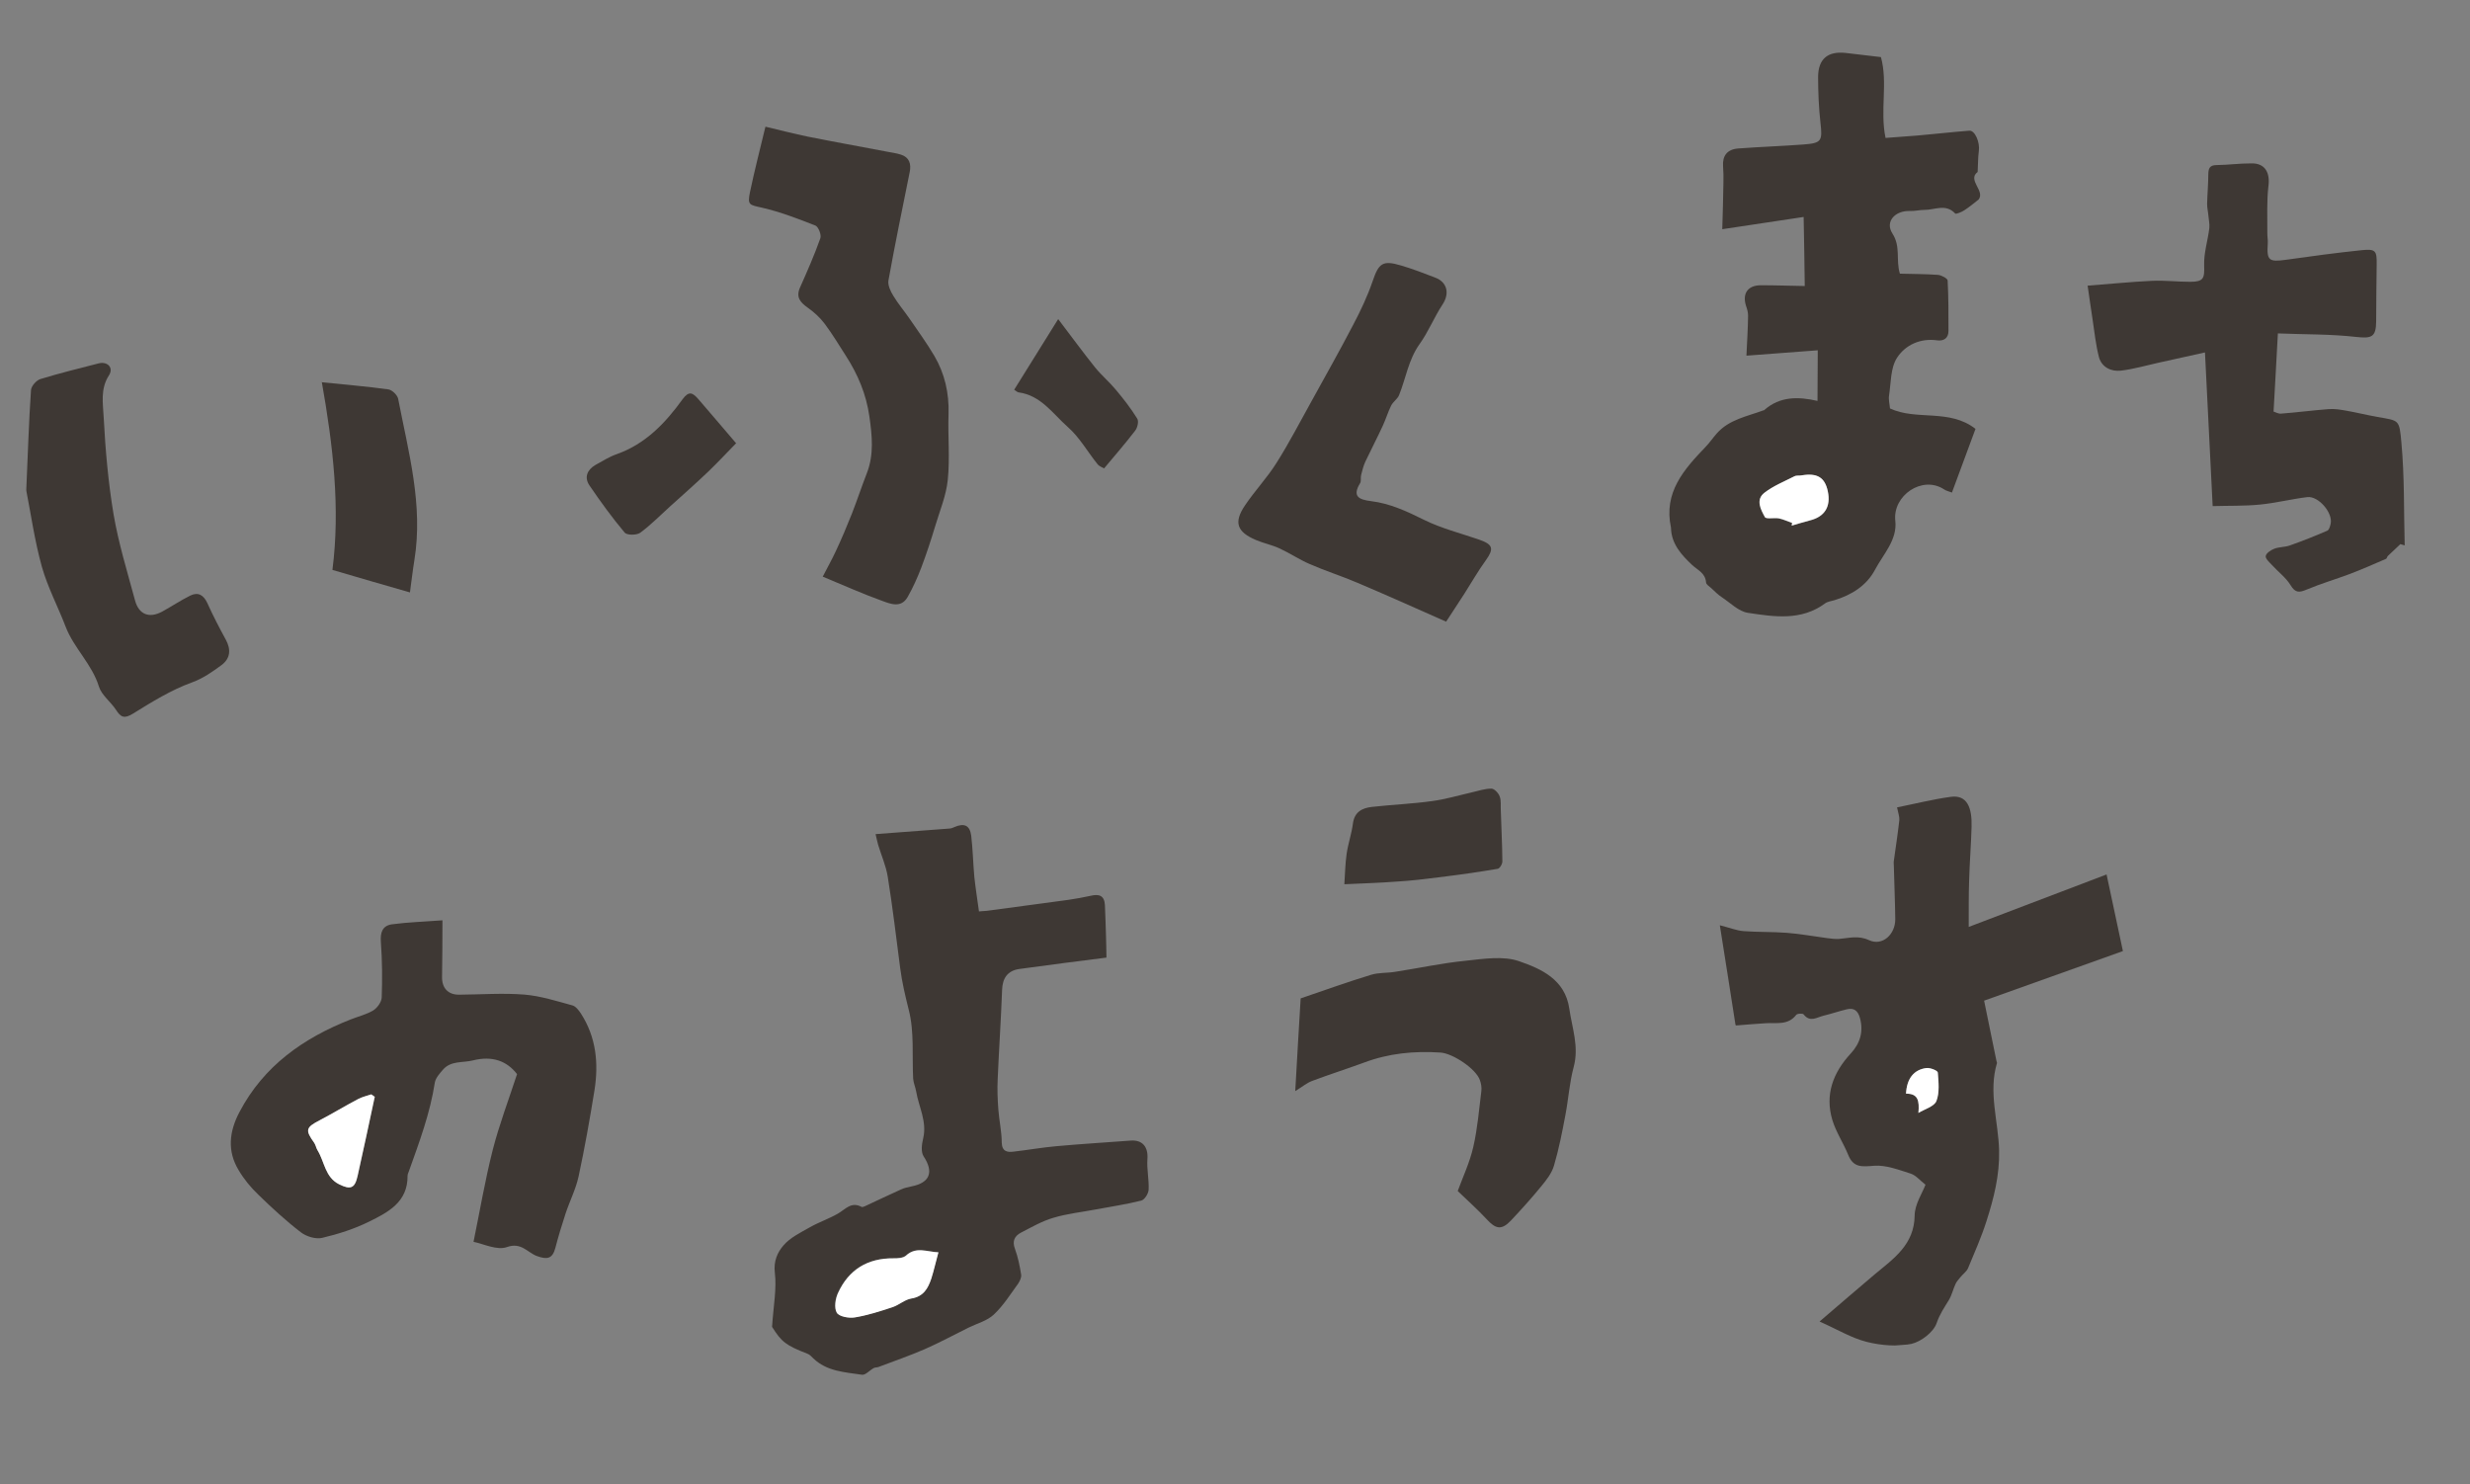 <svg width="228" height="137" viewBox="0 0 228 137" fill="none" xmlns="http://www.w3.org/2000/svg">
<rect x="0" y="0" width="228" height="137" fill="#808080" stroke="none"/>
<g clip-path="url(#clip0_209_11106)">
<path d="M175.371 25.261C176.537 25.293 177.717 25.29 178.887 25.372C179.214 25.399 179.767 25.7 179.782 25.887C179.864 27.438 179.862 28.995 179.859 30.552C179.858 31.22 179.417 31.492 178.829 31.417C177.255 31.193 175.884 31.844 175.117 33.014C174.503 33.95 174.556 35.332 174.372 36.527C174.315 36.908 174.432 37.327 174.46 37.701C176.908 38.851 179.936 37.699 182.354 39.587C181.659 41.488 180.933 43.442 180.179 45.466C179.879 45.352 179.636 45.302 179.437 45.163C177.44 43.859 174.69 45.743 174.951 48.068C175.152 49.832 173.832 51.163 173.068 52.607C172.304 54.05 170.916 54.925 169.326 55.404C169.042 55.494 168.719 55.518 168.475 55.691C166.271 57.328 163.778 56.934 161.355 56.569C160.49 56.446 159.728 55.648 158.936 55.126C158.576 54.897 158.279 54.577 157.966 54.292C157.783 54.135 157.496 53.951 157.482 53.764C157.415 52.879 156.713 52.641 156.178 52.134C155.239 51.247 154.307 50.239 154.25 48.806C154.248 48.772 154.245 48.738 154.241 48.687C153.553 45.453 155.43 43.344 157.429 41.26C157.811 40.872 158.118 40.404 158.481 40C159.616 38.717 161.272 38.438 162.77 37.88C162.804 37.878 162.855 37.874 162.869 37.838C164.298 36.584 165.975 36.595 167.769 37.007C167.771 35.45 167.783 34.012 167.793 32.334L161.209 32.83C161.276 31.456 161.344 30.305 161.361 29.174C161.372 28.865 161.278 28.53 161.17 28.23C160.811 27.094 161.335 26.335 162.533 26.331C163.902 26.33 165.257 26.382 166.593 26.401C166.568 24.247 166.532 22.18 166.49 20.027C164.054 20.398 161.616 20.753 158.978 21.157C159.02 19.683 159.068 18.276 159.084 16.889C159.096 16.375 159.092 15.861 159.053 15.351C158.982 14.398 159.414 13.784 160.452 13.706C162.46 13.554 164.474 13.488 166.482 13.337C168.149 13.211 168.237 13.016 168.041 11.32C167.884 9.912 167.828 8.496 167.825 7.093C167.837 5.432 168.724 4.715 170.345 4.884C171.449 5.006 172.538 5.146 173.625 5.27C174.284 7.65 173.518 10.206 174.051 12.732C175.004 12.661 176.007 12.585 177.011 12.509C178.609 12.372 180.187 12.185 181.786 12.064C182.313 12.024 182.775 13.153 182.662 13.932C182.586 14.502 182.594 15.066 182.552 15.873C181.564 16.615 183.265 17.616 182.641 18.416C182.205 18.757 181.787 19.114 181.329 19.405C181.069 19.578 180.554 19.788 180.48 19.709C179.604 18.765 178.573 19.39 177.631 19.375C177.186 19.375 176.75 19.493 176.304 19.476C174.931 19.425 173.982 20.455 174.681 21.549C175.473 22.755 174.986 24.007 175.37 25.244L175.371 25.261ZM165.435 48.271C165.424 48.357 165.397 48.445 165.386 48.531C165.956 48.369 166.524 48.189 167.095 48.043C168.438 47.703 169.018 46.769 168.724 45.371C168.457 44.091 167.739 43.649 166.303 43.894C166.083 43.927 165.823 43.879 165.642 43.978C164.703 44.459 163.691 44.878 162.865 45.505C162.041 46.148 162.537 47.052 162.914 47.742C163.033 47.956 163.772 47.78 164.224 47.866C164.641 47.954 165.032 48.147 165.436 48.288L165.435 48.271Z" fill="#3E3834"/>
<path d="M160.2 94.609C159.737 91.649 159.271 88.639 158.754 85.409C159.66 85.632 160.279 85.893 160.933 85.947C162.276 86.051 163.607 86.002 164.949 86.106C166.188 86.201 167.421 86.433 168.665 86.596C169.027 86.637 169.408 86.694 169.765 86.667C170.684 86.598 171.501 86.314 172.529 86.784C173.77 87.358 174.969 86.241 174.948 84.822C174.926 83.164 174.854 81.527 174.814 79.87C174.805 79.751 174.798 79.649 174.806 79.529C174.983 78.249 175.179 76.985 175.322 75.708C175.35 75.398 175.224 75.082 175.113 74.526C176.748 74.198 178.394 73.783 180.054 73.555C181.594 73.336 182.046 74.568 181.991 76.335C181.944 77.981 181.812 79.634 181.765 81.28C181.716 82.67 181.734 84.054 181.728 85.561C185.969 83.941 190.195 82.339 194.453 80.718C194.956 83.075 195.431 85.298 195.961 87.791C191.896 89.243 187.563 90.785 183.148 92.367C183.496 94.034 183.882 95.973 184.284 97.91C184.289 97.978 184.347 98.06 184.335 98.129C183.528 100.825 184.466 103.509 184.532 106.191C184.586 108.497 184.043 110.608 183.364 112.73C182.894 114.202 182.265 115.619 181.671 117.049C181.541 117.367 181.199 117.598 180.98 117.871C180.808 118.09 180.601 118.293 180.5 118.541C180.279 119.019 180.166 119.558 179.892 120.007C179.481 120.688 179.048 121.302 178.768 122.128C178.488 122.953 177.34 123.844 176.432 124.049C175.117 124.319 173.619 124.192 172.311 123.863C170.898 123.508 169.607 122.715 167.96 121.984C169.841 120.37 171.447 118.983 173.072 117.612C174.811 116.163 176.7 114.891 176.737 112.202C176.744 111.158 177.453 110.129 177.737 109.355C177.229 108.965 176.85 108.481 176.36 108.329C175.273 107.983 174.092 107.525 173.003 107.607C171.897 107.69 171.085 107.82 170.599 106.59C170.158 105.511 169.483 104.501 169.144 103.397C168.435 101.038 169.207 99.012 170.836 97.247C171.707 96.309 172.035 95.223 171.683 93.949C171.497 93.296 171.132 92.998 170.46 93.168C169.738 93.343 169.037 93.584 168.315 93.758C167.71 93.906 167.08 94.398 166.492 93.639C166.415 93.525 165.886 93.547 165.794 93.691C165.046 94.654 163.999 94.391 163.028 94.447C162.193 94.493 161.344 94.574 160.255 94.656L160.2 94.609ZM177.084 102.731C177.657 102.38 178.544 102.124 178.747 101.63C179.048 100.855 178.957 99.886 178.874 99.002C178.861 98.832 178.155 98.543 177.816 98.586C176.63 98.744 176.01 99.595 175.941 100.952C177.053 100.954 177.187 101.594 177.084 102.731Z" fill="#3E3834"/>
<path d="M80.828 76.993C83.21 76.814 85.456 76.644 87.685 76.477C87.821 76.466 87.97 76.404 88.103 76.342C89.014 75.949 89.528 76.184 89.652 77.15C89.798 78.405 89.825 79.669 89.938 80.944C90.05 81.979 90.215 83.028 90.366 84.129C90.604 84.111 90.859 84.091 91.115 84.072C93.621 83.729 96.129 83.403 98.619 83.062C99.312 82.958 100.005 82.838 100.695 82.683C101.451 82.506 101.942 82.657 101.992 83.543C102.032 84.533 102.072 85.522 102.096 86.513C102.122 87.093 102.116 87.692 102.135 88.392C99.49 88.728 96.796 89.068 94.103 89.442C93.019 89.592 92.54 90.279 92.502 91.359C92.401 94.105 92.213 96.84 92.095 99.586C92.047 100.531 92.085 101.487 92.155 102.422C92.231 103.426 92.461 104.436 92.468 105.444C92.48 106.282 92.967 106.382 93.56 106.303C94.883 106.152 96.2 105.916 97.526 105.799C99.803 105.593 102.085 105.456 104.365 105.284C105.471 105.201 106.002 105.879 105.915 106.998C105.848 107.927 106.074 108.885 106.026 109.83C106.001 110.191 105.65 110.748 105.347 110.822C103.987 111.164 102.583 111.373 101.199 111.631C99.883 111.884 98.525 112.021 97.237 112.409C96.198 112.709 95.215 113.28 94.243 113.781C93.666 114.081 93.411 114.545 93.688 115.277C93.968 116.043 94.132 116.852 94.261 117.664C94.298 117.918 94.135 118.255 93.981 118.489C93.268 119.467 92.612 120.526 91.733 121.345C91.126 121.921 90.186 122.163 89.41 122.546C88.058 123.213 86.71 123.948 85.335 124.547C83.943 125.149 82.492 125.651 81.078 126.186C80.944 126.23 80.772 126.209 80.641 126.287C80.279 126.486 79.886 126.943 79.574 126.898C77.982 126.659 76.318 126.596 75.062 125.373C74.914 125.23 74.746 125.037 74.552 124.966C72.525 124.178 72.142 123.865 71.267 122.476C71.395 120.533 71.705 118.97 71.524 117.477C71.392 116.409 71.776 115.593 72.311 114.971C72.923 114.241 73.897 113.774 74.767 113.28C75.604 112.807 76.522 112.498 77.342 112.026C78.031 111.631 78.574 110.889 79.519 111.399C79.591 111.445 79.74 111.383 79.84 111.341C80.948 110.83 82.07 110.283 83.179 109.789C83.476 109.647 83.814 109.587 84.134 109.512C85.854 109.177 86.206 108.175 85.259 106.741C84.989 106.333 85.088 105.607 85.219 105.067C85.581 103.517 84.814 102.188 84.569 100.752C84.505 100.364 84.321 99.967 84.292 99.575C84.183 97.445 84.409 95.22 83.879 93.19C83.561 91.913 83.26 90.653 83.095 89.365C82.729 86.552 82.397 83.737 81.946 80.93C81.784 79.915 81.352 78.956 81.055 77.968C80.963 77.65 80.903 77.312 80.831 77.027L80.828 76.993ZM86.627 115.587C85.547 115.548 84.566 115.023 83.621 115.881C83.364 116.106 82.854 116.145 82.46 116.14C80.064 116.132 78.329 117.187 77.345 119.332C77.094 119.864 76.969 120.712 77.225 121.154C77.441 121.515 78.343 121.686 78.884 121.594C80.067 121.402 81.219 121.025 82.372 120.647C82.973 120.448 83.499 119.946 84.108 119.849C85.242 119.678 85.663 118.91 85.954 117.999C86.189 117.262 86.354 116.497 86.609 115.571L86.627 115.587Z" fill="#3E3834"/>
<path d="M40.842 84.968C40.834 86.902 40.837 88.528 40.805 90.155C40.78 91.184 41.342 91.826 42.385 91.816C44.403 91.801 46.411 91.65 48.407 91.807C49.906 91.934 51.378 92.405 52.846 92.807C53.143 92.888 53.428 93.26 53.621 93.553C55.035 95.74 55.268 98.152 54.874 100.645C54.442 103.313 53.974 105.966 53.404 108.61C53.149 109.776 52.582 110.879 52.206 112.02C51.858 113.073 51.543 114.123 51.264 115.188C50.998 116.2 50.508 116.289 49.541 115.934C48.678 115.605 48.108 114.639 46.792 115.114C45.876 115.44 44.631 114.815 43.71 114.628C44.275 111.899 44.758 109.005 45.483 106.144C46.079 103.823 46.935 101.569 47.728 99.148C46.78 97.918 45.427 97.439 43.663 97.88C42.706 98.123 41.61 97.88 40.872 98.757C40.573 99.105 40.21 99.509 40.138 99.925C39.702 102.764 38.705 105.423 37.744 108.113C37.686 108.254 37.628 108.396 37.621 108.533C37.65 110.961 35.822 111.903 34.056 112.771C32.704 113.438 31.233 113.908 29.754 114.259C29.166 114.406 28.291 114.147 27.782 113.757C26.402 112.698 25.115 111.512 23.859 110.289C23.159 109.623 22.519 108.85 22.028 108.014C20.954 106.247 21.16 104.435 22.103 102.652C24.348 98.377 28.021 95.807 32.392 94.092C33.09 93.817 33.83 93.641 34.452 93.269C34.828 93.035 35.215 92.493 35.235 92.081C35.296 90.382 35.286 88.672 35.158 86.97C35.09 86.069 35.299 85.437 36.197 85.318C37.654 85.123 39.14 85.079 40.841 84.951L40.842 84.968ZM34.59 101.233C34.482 101.155 34.374 101.095 34.283 101.016C33.884 101.166 33.445 101.25 33.067 101.45C31.883 102.087 30.736 102.772 29.551 103.392C28.233 104.073 28.165 104.3 29.026 105.502C29.177 105.696 29.199 105.985 29.335 106.197C29.961 107.245 30 108.662 31.315 109.316C32.364 109.836 32.764 109.703 33.02 108.555C33.555 106.119 34.072 103.667 34.607 101.231L34.59 101.233Z" fill="#3E3834"/>
<path d="M221.602 50.199C221.202 50.572 220.82 50.943 220.42 51.315C220.34 51.389 220.334 51.544 220.252 51.584C219.141 52.061 218.032 52.556 216.901 52.983C215.586 53.476 214.247 53.867 212.953 54.41C212.256 54.702 211.885 54.764 211.434 54.011C211.005 53.308 210.281 52.78 209.72 52.155C209.479 51.9 209.093 51.552 209.145 51.326C209.192 51.049 209.616 50.777 209.932 50.651C210.381 50.48 210.897 50.51 211.347 50.356C212.531 49.941 213.694 49.477 214.837 48.981C215.002 48.9 215.095 48.55 215.145 48.307C215.326 47.301 213.995 45.759 212.978 45.887C211.52 46.065 210.076 46.431 208.615 46.575C207.189 46.716 205.731 46.672 204.246 46.716C204.016 42.079 203.783 37.391 203.536 32.533C201.921 32.894 200.557 33.185 199.194 33.493C198.05 33.75 196.928 34.074 195.775 34.213C194.876 34.315 194.006 33.901 193.747 32.962C193.456 31.821 193.332 30.632 193.16 29.482C192.998 28.467 192.871 27.467 192.703 26.368C194.727 26.215 196.663 26.018 198.624 25.922C199.817 25.866 201.009 26.016 202.19 26.012C203.421 26.005 203.5 25.691 203.46 24.479C203.425 23.335 203.801 22.195 203.938 21.055C203.978 20.676 203.88 20.29 203.851 19.898C203.824 19.541 203.727 19.172 203.735 18.812C203.753 17.921 203.841 17.041 203.842 16.151C203.851 15.586 203.927 15.238 204.612 15.238C205.689 15.225 206.756 15.076 207.817 15.082C209.064 15.056 209.556 15.909 209.394 17.171C209.227 18.586 209.304 20.052 209.292 21.49C209.282 21.816 209.359 22.152 209.332 22.48C209.228 24.045 209.428 24.201 211.02 23.978C213.339 23.649 215.677 23.336 218.003 23.093C219.293 22.961 219.409 23.141 219.386 24.426C219.364 26.173 219.343 27.937 219.338 29.683C219.326 31.121 218.908 31.255 217.511 31.103C215.164 30.835 212.788 30.877 210.266 30.777C210.135 33.353 209.996 35.605 209.868 37.993C210.025 38.033 210.294 38.201 210.55 38.181C212.03 38.07 213.504 37.873 214.967 37.763C215.512 37.722 216.066 37.817 216.604 37.913C217.558 38.081 218.5 38.318 219.453 38.486C221.482 38.846 221.471 38.693 221.67 40.886C221.959 44.029 221.888 47.183 221.972 50.342C221.832 50.302 221.692 50.261 221.552 50.22L221.602 50.199Z" fill="#3E3834"/>
<path d="M75.941 53.234C76.359 52.416 76.797 51.647 77.165 50.849C77.695 49.714 78.189 48.548 78.649 47.384C79.122 46.167 79.54 44.904 80.013 43.688C80.687 41.96 80.505 40.228 80.25 38.434C79.959 36.385 79.188 34.561 78.084 32.848C77.444 31.852 76.837 30.837 76.133 29.898C75.696 29.315 75.144 28.808 74.548 28.392C73.879 27.911 73.451 27.448 73.845 26.545C74.518 25.04 75.175 23.536 75.726 21.989C75.839 21.672 75.544 20.942 75.279 20.825C73.674 20.193 72.035 19.563 70.363 19.176C69.18 18.906 68.978 18.955 69.228 17.738C69.644 15.757 70.147 13.802 70.655 11.694C72.067 12.032 73.305 12.349 74.575 12.613C76.99 13.098 79.435 13.53 81.865 13.997C82.3 14.084 82.749 14.136 83.17 14.275C83.941 14.525 84.124 15.128 83.975 15.875C83.302 19.211 82.612 22.548 82.009 25.896C81.939 26.329 82.204 26.891 82.457 27.299C82.907 28.053 83.489 28.727 83.989 29.46C84.758 30.582 85.559 31.686 86.246 32.849C87.208 34.487 87.617 36.288 87.557 38.209C87.488 40.25 87.693 42.288 87.486 44.305C87.338 45.754 86.743 47.167 86.319 48.585C85.937 49.863 85.519 51.127 85.048 52.377C84.691 53.311 84.281 54.232 83.782 55.108C83.177 56.163 82.187 55.741 81.413 55.457C79.637 54.821 77.918 54.044 75.958 53.233L75.941 53.234Z" fill="#3E3834"/>
<path d="M119.56 100.734C119.731 97.778 119.883 95.028 120.061 92.157C122.313 91.389 124.429 90.63 126.586 89.972C127.289 89.765 128.064 89.826 128.791 89.703C130.956 89.369 133.11 88.898 135.301 88.682C136.931 88.508 138.757 88.216 140.215 88.722C142.253 89.424 144.466 90.404 144.857 93.095C145.112 94.89 145.771 96.603 145.263 98.489C144.875 99.921 144.784 101.434 144.501 102.91C144.208 104.472 143.899 106.052 143.45 107.575C143.247 108.292 142.732 108.946 142.245 109.531C141.368 110.606 140.436 111.635 139.486 112.647C138.614 113.569 138.076 113.472 137.218 112.527C136.399 111.648 135.5 110.843 134.559 109.939C135.027 108.654 135.677 107.288 135.997 105.86C136.384 104.189 136.526 102.433 136.739 100.723C136.783 100.394 136.722 100.039 136.612 99.723C136.276 98.67 134.097 97.226 132.963 97.157C130.538 96.998 128.194 97.225 125.914 98.082C124.332 98.663 122.711 99.179 121.114 99.778C120.615 99.97 120.197 100.326 119.559 100.717L119.56 100.734Z" fill="#3E3834"/>
<path d="M133.491 57.385C130.481 56.055 127.878 54.882 125.262 53.779C123.83 53.168 122.34 52.698 120.907 52.071C119.952 51.663 119.069 51.063 118.111 50.621C117.42 50.297 116.639 50.151 115.931 49.845C114.181 49.104 113.858 48.221 114.921 46.653C115.828 45.301 116.97 44.103 117.825 42.738C118.988 40.905 119.988 38.964 121.043 37.071C122.337 34.715 123.667 32.373 124.907 29.987C125.596 28.686 126.23 27.338 126.707 25.95C127.268 24.299 127.621 23.999 129.319 24.504C130.387 24.817 131.426 25.218 132.466 25.619C133.61 26.046 133.827 27.107 133.15 28.117C132.383 29.287 131.851 30.627 131.046 31.749C130.008 33.196 129.778 34.907 129.143 36.478C128.999 36.831 128.59 37.084 128.412 37.44C128.115 38.044 127.924 38.691 127.644 39.294C127.13 40.411 126.561 41.498 126.03 42.616C125.854 43.005 125.748 43.424 125.643 43.843C125.576 44.087 125.668 44.405 125.546 44.603C124.8 45.823 125.438 46.117 126.543 46.256C128.288 46.467 129.848 47.188 131.43 47.975C133.047 48.778 134.843 49.224 136.548 49.814C137.831 50.265 137.911 50.653 137.153 51.719C136.44 52.697 135.836 53.769 135.178 54.794C134.581 55.729 133.95 56.666 133.475 57.404L133.491 57.385Z" fill="#3E3834"/>
<path d="M2.426 45.204C2.574 41.942 2.658 38.975 2.862 36C2.886 35.639 3.359 35.107 3.71 34.995C5.483 34.451 7.297 34.006 9.093 33.545C9.916 33.33 10.509 33.935 10.065 34.636C9.236 35.896 9.512 37.278 9.572 38.54C9.73 41.54 9.99 44.532 10.486 47.489C10.945 50.175 11.759 52.8 12.472 55.45C12.825 56.724 13.777 57.097 14.961 56.46C15.832 55.984 16.662 55.425 17.553 54.981C18.296 54.617 18.797 54.922 19.146 55.683C19.66 56.825 20.24 57.944 20.835 59.029C21.351 59.965 21.259 60.794 20.432 61.404C19.589 62.015 18.778 62.606 17.712 62.995C15.796 63.686 14.015 64.796 12.282 65.868C11.464 66.374 11.144 66.21 10.697 65.508C10.214 64.774 9.382 64.17 9.134 63.384C8.499 61.31 6.831 59.844 6.066 57.866C5.362 56.02 4.406 54.227 3.87 52.333C3.191 49.904 2.848 47.397 2.406 45.172L2.426 45.204Z" fill="#3E3834"/>
<path d="M29.671 35.28C31.862 35.509 33.858 35.666 35.847 35.944C36.193 35.987 36.673 36.464 36.75 36.8C37.703 41.725 39.081 46.618 38.25 51.711C38.086 52.716 37.975 53.734 37.841 54.685C35.428 53.994 33.188 53.341 30.686 52.606C31.42 46.904 30.743 41.103 29.704 35.261L29.671 35.28Z" fill="#3E3834"/>
<path d="M124.093 81.638C124.158 80.675 124.172 79.733 124.307 78.799C124.442 77.865 124.767 76.951 124.885 76.018C125.026 74.946 125.735 74.585 126.634 74.483C128.484 74.275 130.343 74.203 132.189 73.945C133.426 73.783 134.647 73.417 135.875 73.136C136.465 73.006 137.064 72.79 137.664 72.796C137.937 72.793 138.328 73.208 138.437 73.525C138.587 73.924 138.504 74.41 138.537 74.852C138.584 76.389 138.667 77.94 138.68 79.479C138.7 79.734 138.441 80.164 138.255 80.195C136.448 80.502 134.619 80.76 132.788 80.983C131.551 81.145 130.296 81.291 129.035 81.369C127.419 81.491 125.814 81.543 124.092 81.621L124.093 81.638Z" fill="#3E3834"/>
<path d="M67.962 40.9C67.183 41.694 66.313 42.632 65.388 43.523C64.238 44.619 63.035 45.685 61.849 46.75C60.936 47.572 60.078 48.458 59.089 49.182C58.764 49.412 57.874 49.411 57.668 49.17C56.503 47.786 55.434 46.309 54.414 44.812C53.914 44.08 54.186 43.375 54.956 42.923C55.596 42.567 56.25 42.158 56.934 41.919C59.584 40.983 61.423 39.048 63.003 36.858C63.592 36.044 63.95 36.257 64.456 36.834C65.543 38.087 66.614 39.358 67.965 40.934L67.962 40.9Z" fill="#3E3834"/>
<path d="M93.618 35.973C94.945 33.836 96.213 31.807 97.678 29.455C98.912 31.073 99.962 32.517 101.076 33.905C101.661 34.631 102.392 35.243 102.994 35.968C103.709 36.821 104.39 37.693 104.975 38.642C105.131 38.887 105.004 39.478 104.785 39.751C103.897 40.913 102.936 42.012 101.916 43.236C101.772 43.144 101.457 43.048 101.304 42.837C100.38 41.692 99.646 40.361 98.566 39.416C97.191 38.202 96.086 36.488 94.013 36.217C93.891 36.192 93.761 36.065 93.618 35.973Z" fill="#3E3834"/>
<path d="M165.434 48.271C165.03 48.13 164.639 47.938 164.222 47.849C163.788 47.762 163.031 47.939 162.912 47.725C162.535 47.035 162.039 46.131 162.863 45.487C163.687 44.844 164.701 44.442 165.64 43.961C165.821 43.862 166.082 43.927 166.301 43.877C167.737 43.632 168.453 44.057 168.722 45.354C169.016 46.752 168.436 47.686 167.093 48.026C166.522 48.172 165.954 48.352 165.384 48.514C165.395 48.428 165.422 48.34 165.433 48.254L165.434 48.271Z" fill="white"/>
<path d="M177.084 102.731C177.186 101.594 177.051 100.937 175.94 100.952C176.009 99.595 176.629 98.744 177.815 98.586C178.171 98.542 178.859 98.815 178.873 99.003C178.94 99.887 179.047 100.855 178.746 101.63C178.545 102.142 177.656 102.38 177.084 102.731Z" fill="white"/>
<path d="M86.629 115.586C86.373 116.512 86.209 117.278 85.973 118.014C85.665 118.927 85.26 119.676 84.128 119.864C83.519 119.961 82.992 120.463 82.391 120.662C81.256 121.039 80.087 121.418 78.903 121.61C78.363 121.702 77.443 121.531 77.245 121.17C76.989 120.727 77.113 119.879 77.364 119.347C78.349 117.202 80.082 116.131 82.479 116.155C82.873 116.16 83.385 116.139 83.641 115.897C84.585 115.039 85.566 115.564 86.647 115.602L86.629 115.586Z" fill="white"/>
<path d="M34.59 101.232C34.072 103.667 33.555 106.118 33.003 108.556C32.747 109.704 32.347 109.837 31.298 109.317C30 108.662 29.961 107.245 29.318 106.198C29.182 105.986 29.144 105.715 29.009 105.503C28.148 104.301 28.216 104.074 29.534 103.393C30.719 102.773 31.864 102.071 33.05 101.451C33.428 101.251 33.865 101.15 34.266 101.017C34.374 101.094 34.482 101.155 34.573 101.233L34.59 101.232Z" fill="white"/>
</g>
<defs>
<clipPath id="clip0_209_11106">
<rect width="219" height="120.002" fill="white" transform="translate(0.302 17.011) rotate(-4.309)"/>
</clipPath>
</defs>
</svg>
